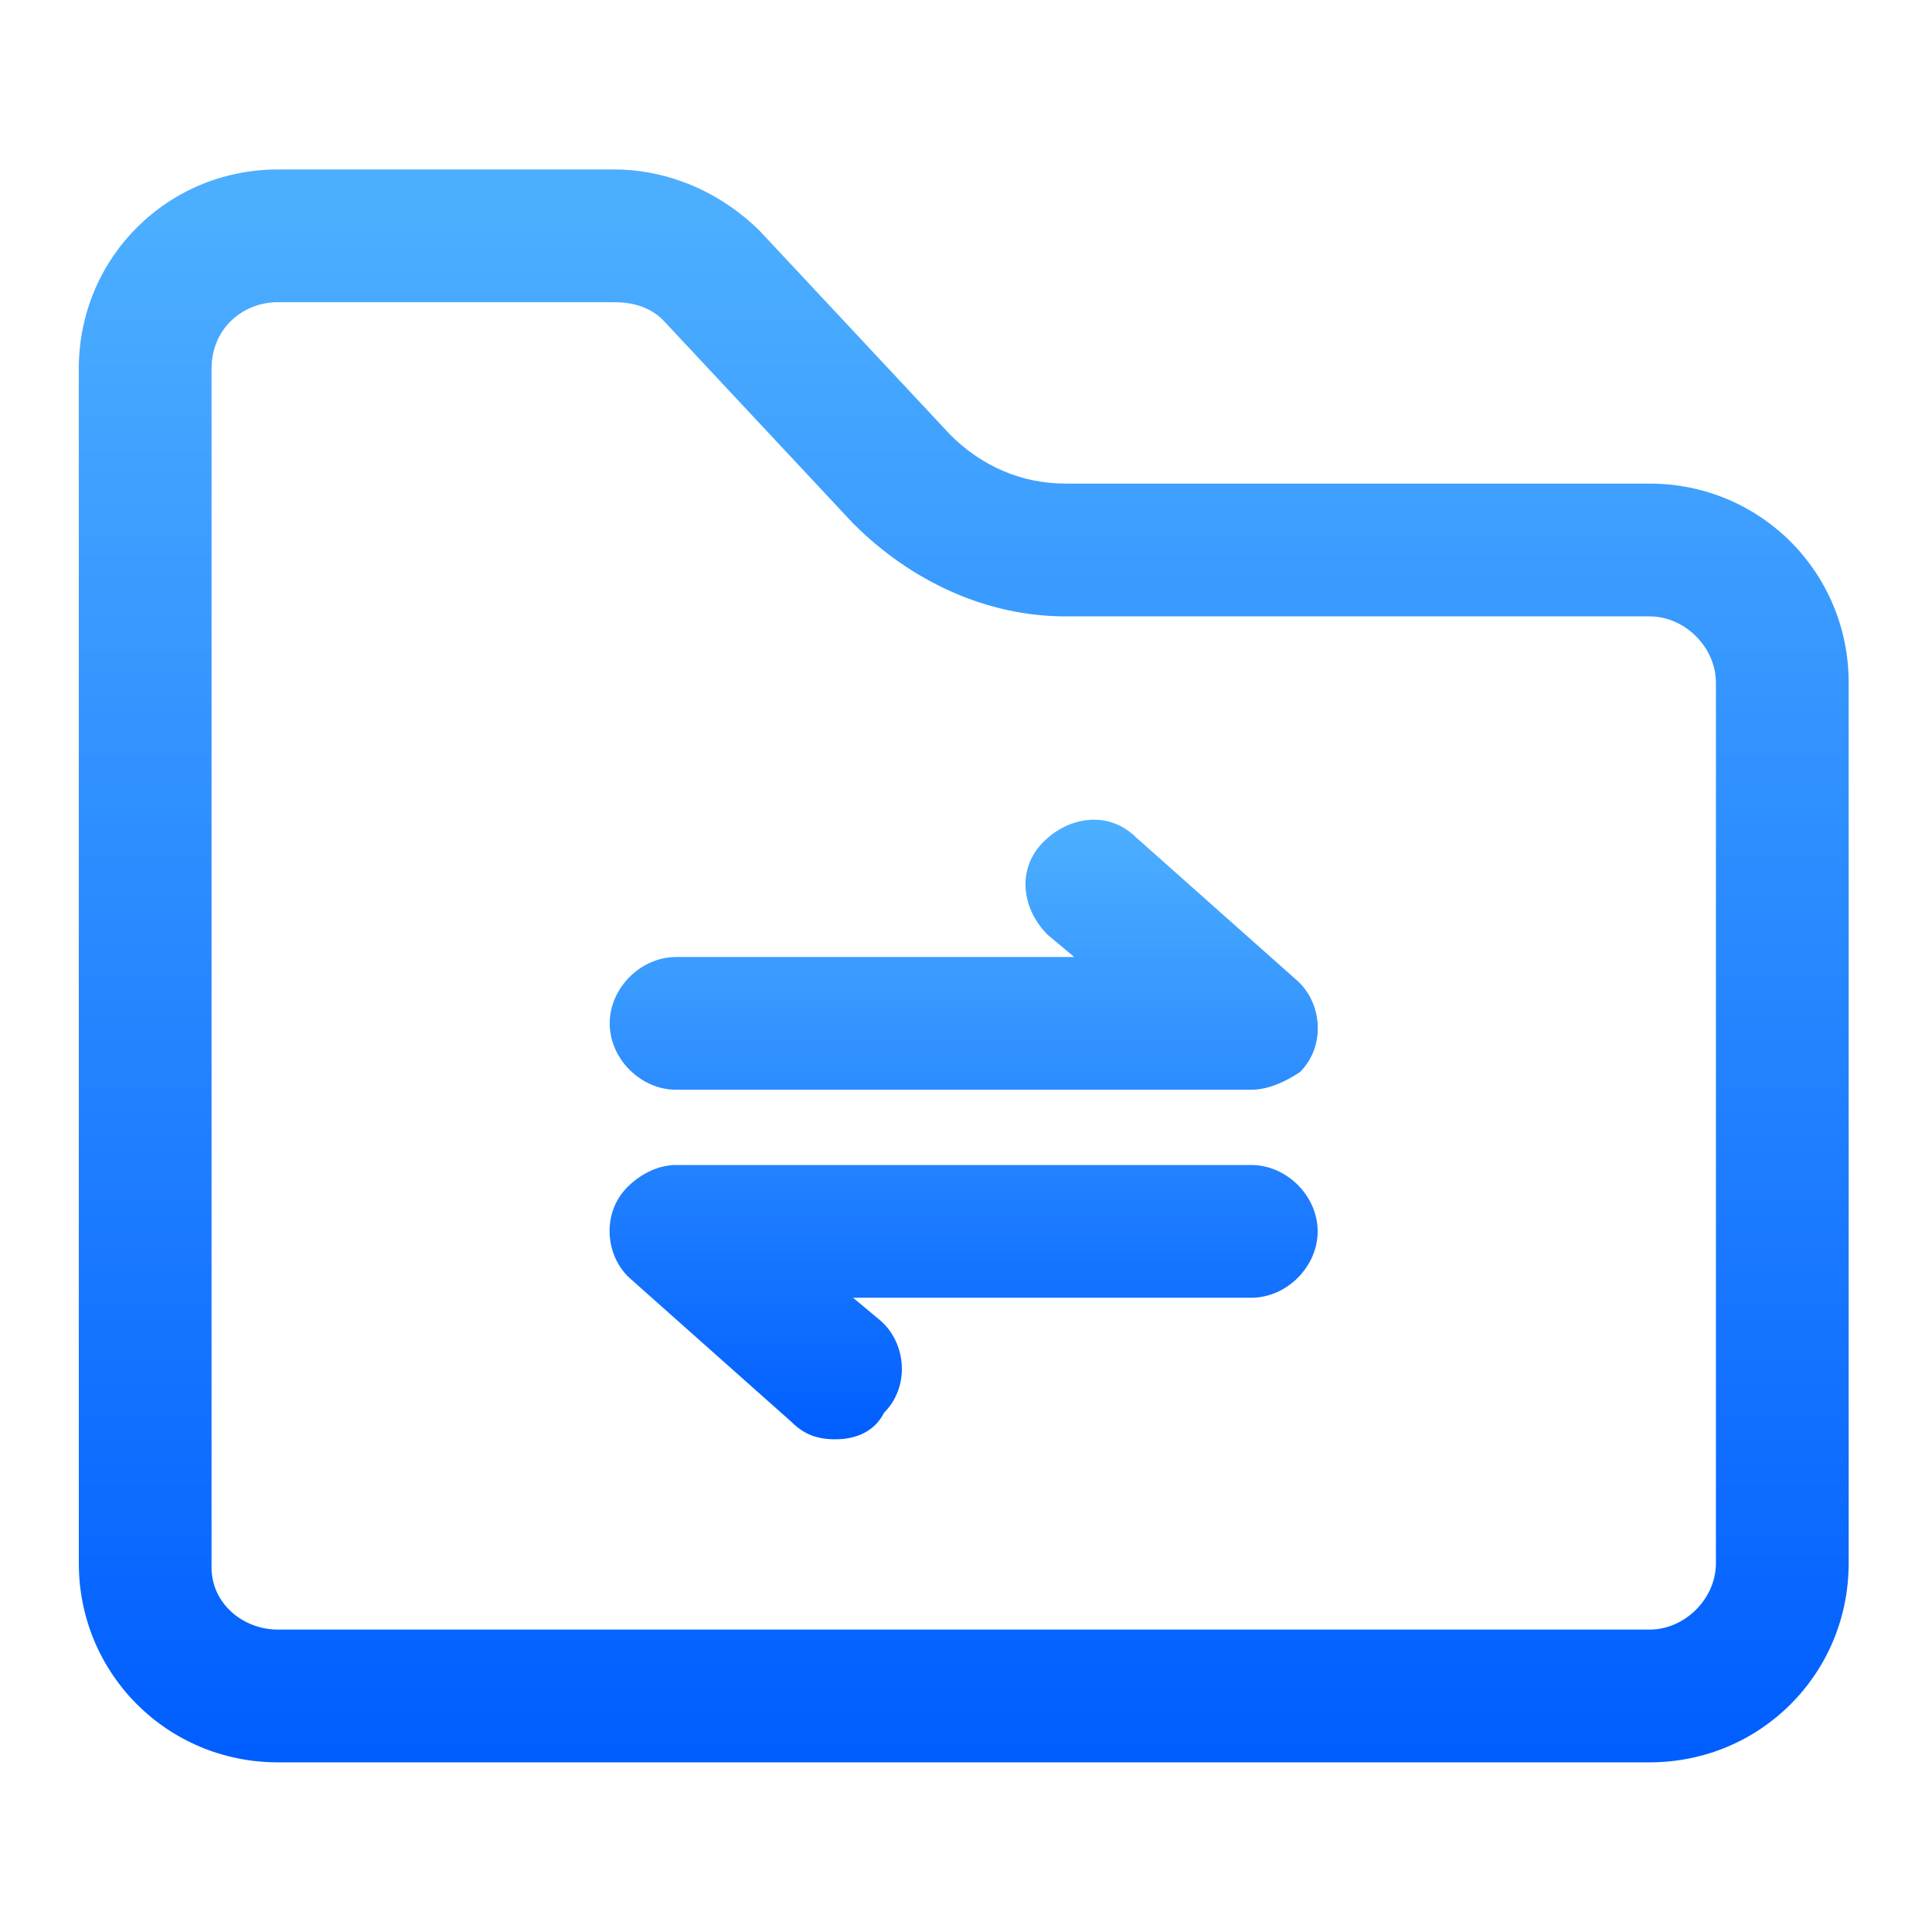 <svg xmlns="http://www.w3.org/2000/svg" xmlns:xlink="http://www.w3.org/1999/xlink" fill="none" version="1.1" width="38" height="38" viewBox="0 0 38 38"><defs><clipPath id="master_svg0_173_38019"><rect x="0" y="0" width="38" height="38" rx="0"/></clipPath><linearGradient x1="0.5" y1="0" x2="0.5" y2="1" id="master_svg1_93_9437"><stop offset="2.857%" stop-color="#4CAEFF" stop-opacity="1"/><stop offset="100%" stop-color="#005EFF" stop-opacity="1"/></linearGradient><linearGradient x1="0.5" y1="0" x2="0.5" y2="1" id="master_svg2_93_9437"><stop offset="2.857%" stop-color="#4CAEFF" stop-opacity="1"/><stop offset="100%" stop-color="#005EFF" stop-opacity="1"/></linearGradient></defs><g clip-path="url(#master_svg0_173_38019)"><g><g><path d="M32.445,34.663L5.466,34.663C3.291,34.663,1.55,32.922,1.55,30.747L1.55,7.249C1.55,5.074,3.291,3.333,5.466,3.333L12.08,3.333C13.125,3.333,14.169,3.768,14.952,4.551L18.694,8.555C19.304,9.164,20.087,9.512,20.957,9.512L32.445,9.512C34.621,9.512,36.361,11.253,36.361,13.428L36.361,30.747C36.361,32.922,34.621,34.663,32.445,34.663ZM5.466,5.944C4.77,5.944,4.161,6.466,4.161,7.249L4.161,30.834C4.161,31.53,4.77,32.052,5.466,32.052L32.445,32.052C33.141,32.052,33.75,31.443,33.75,30.747L33.75,13.428C33.75,12.732,33.141,12.123,32.445,12.123L20.957,12.123C19.391,12.123,17.911,11.427,16.78,10.295L13.038,6.292C12.777,6.031,12.428,5.944,12.08,5.944L5.466,5.944Z" fill="url(#master_svg1_93_9437)" fill-opacity="1"/></g><g><path d="M16.431,28.309C16.083,28.309,15.822,28.222,15.56,27.961L12.427,25.176C11.905,24.741,11.818,23.871,12.34,23.349C12.601,23.088,12.95,22.914,13.298,22.914L24.611,22.914C25.308,22.914,25.917,23.523,25.917,24.219C25.917,24.915,25.308,25.525,24.611,25.525L16.779,25.525L17.301,25.96C17.823,26.395,17.91,27.265,17.388,27.787C17.214,28.135,16.866,28.309,16.431,28.309ZM24.611,21.434L13.298,21.434C12.601,21.434,11.992,20.825,11.992,20.129C11.992,19.433,12.601,18.823,13.298,18.823L21.13,18.823L20.608,18.388C20.086,17.866,19.999,17.083,20.521,16.561C21.043,16.038,21.826,15.951,22.349,16.474L25.482,19.259C26.004,19.694,26.091,20.564,25.569,21.086C25.308,21.26,24.959,21.434,24.611,21.434Z" fill="url(#master_svg2_93_9437)" fill-opacity="1"/></g></g></g></svg>
